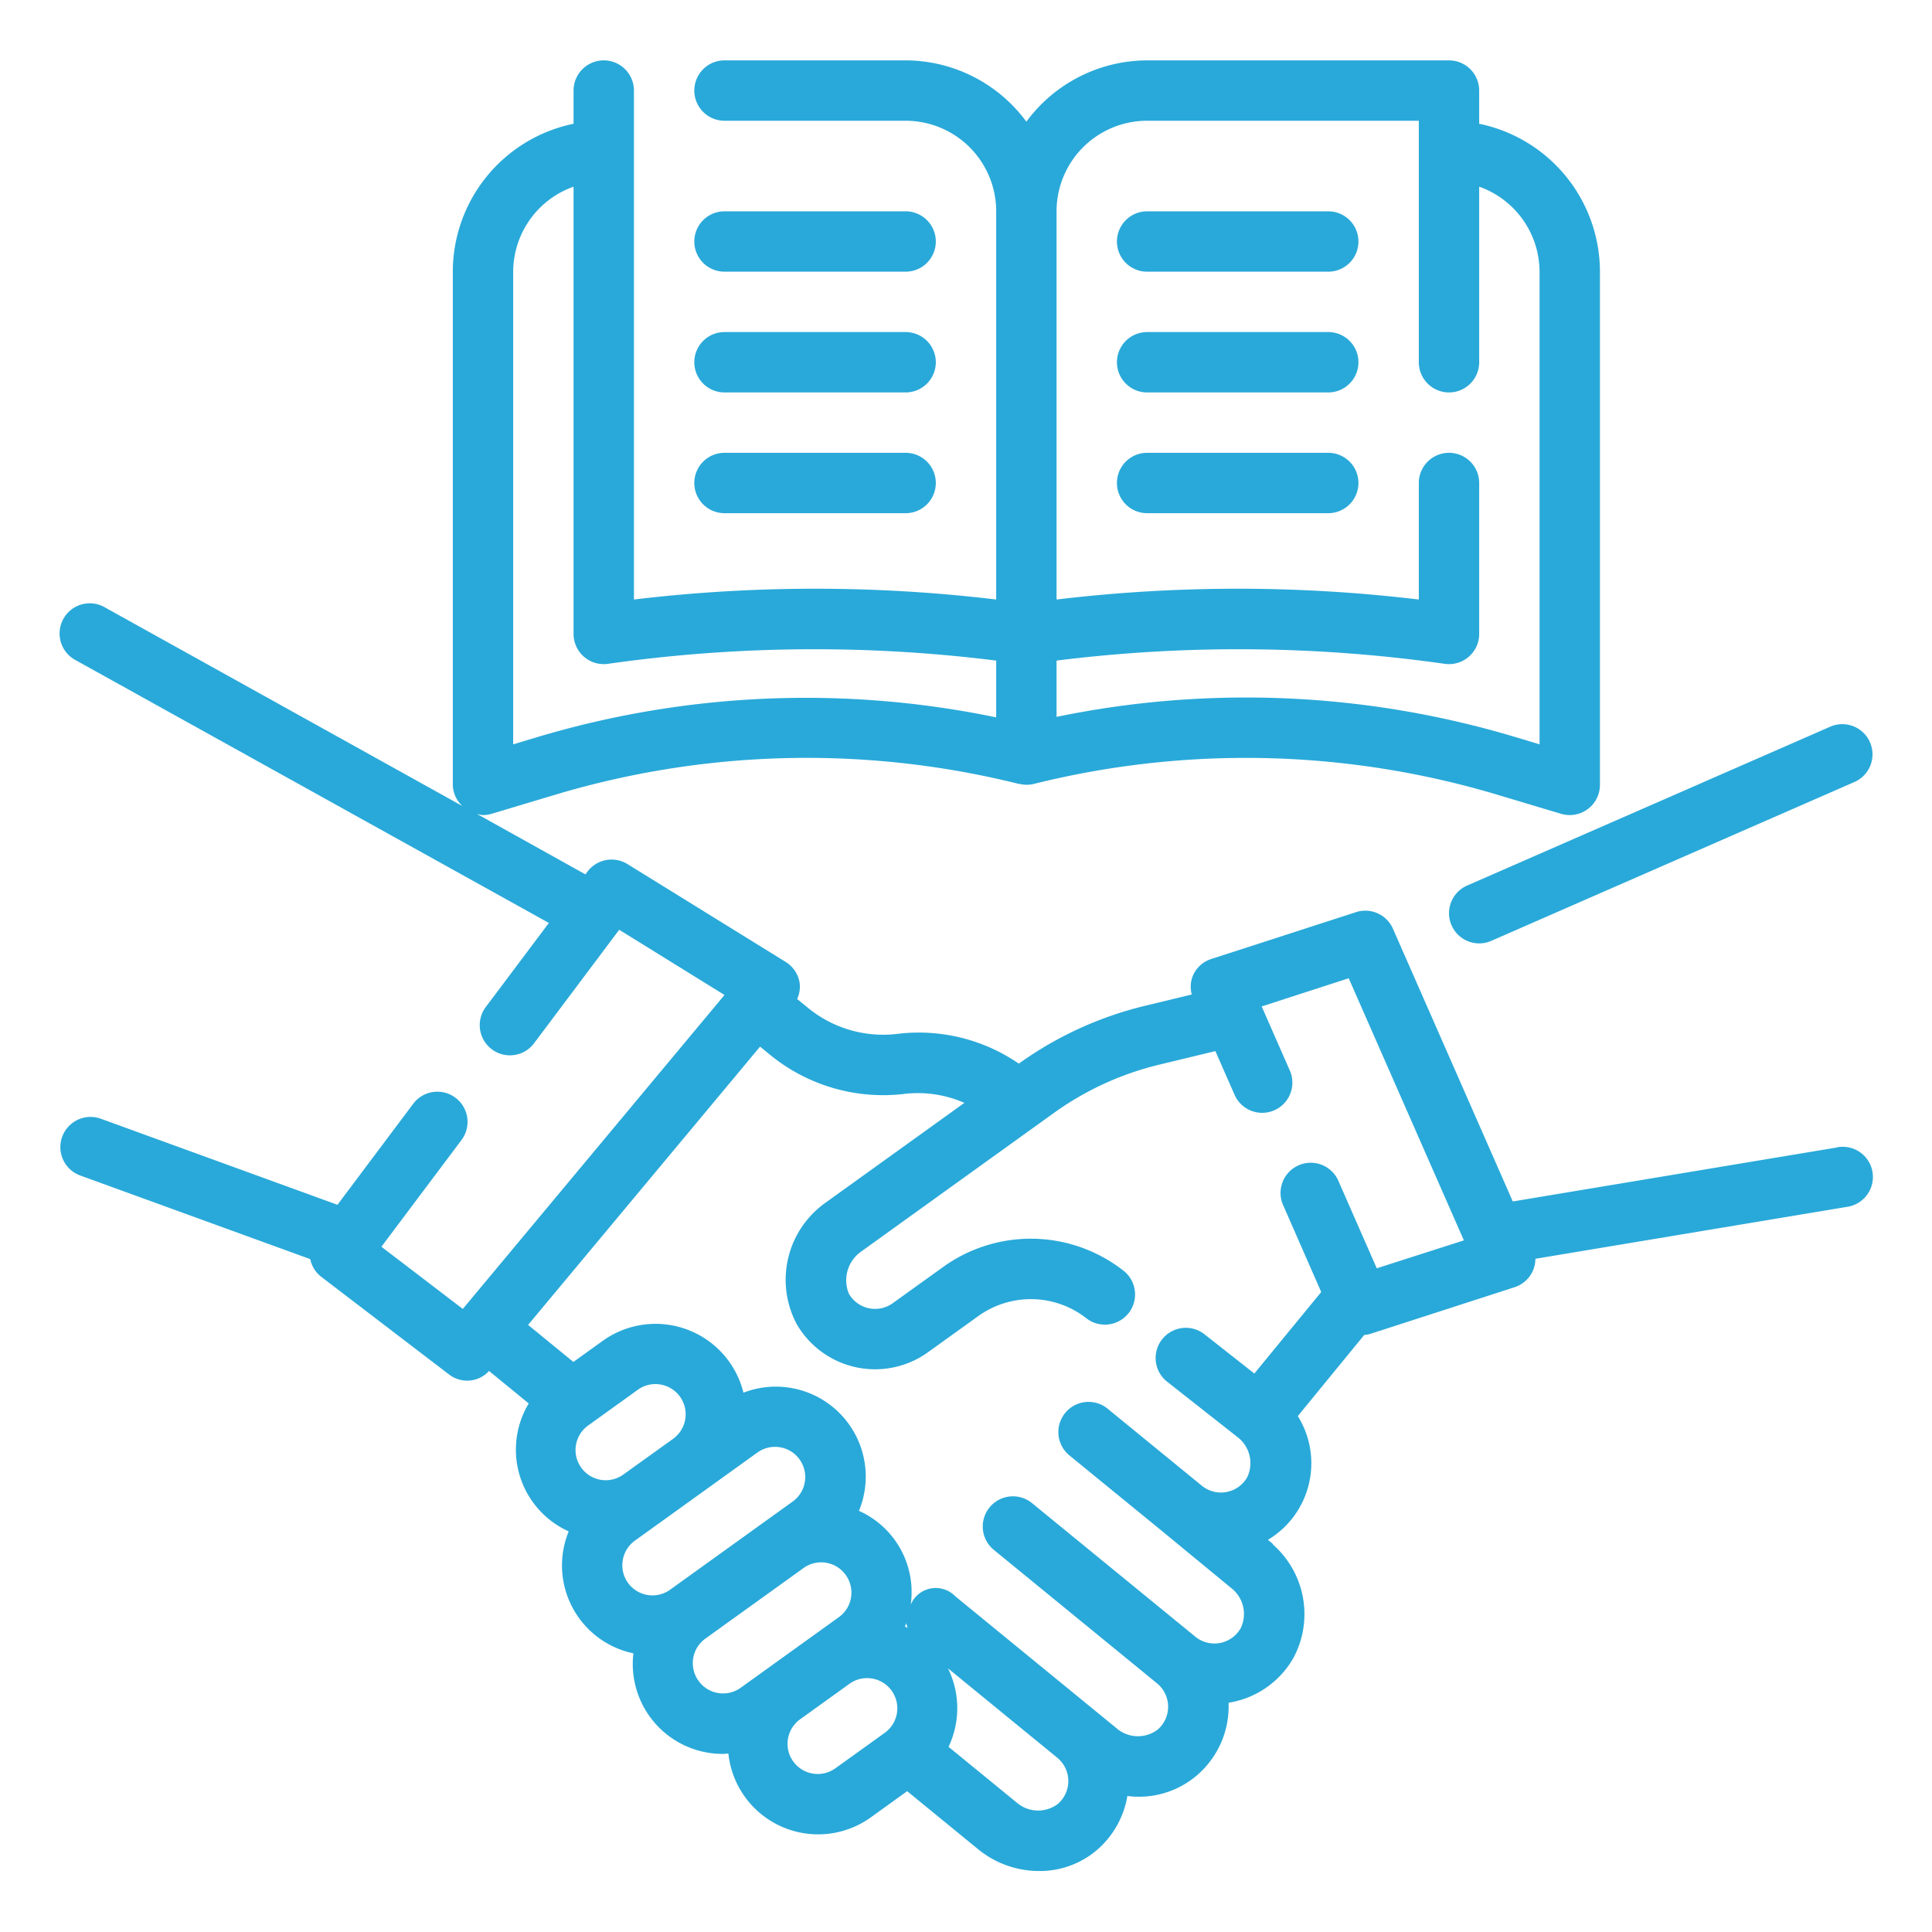 <svg xmlns="http://www.w3.org/2000/svg" version="1.1" xmlns:xlink="http://www.w3.org/1999/xlink" width="512" height="512" x="0" y="0" viewBox="0 0 64 64" style="enable-background:new 0 0 512 512" xml:space="preserve"><g><path d="M48.084 30.651a1 1 0 0 0 .917.6.986.986 0 0 0 .4-.084l12-5.25a1 1 0 1 0-.8-1.832l-12 5.25a1 1 0 0 0-.517 1.316Z" fill="#29A9D9" opacity="1" data-original="#29A9D9"></path><path d="M60.836 38.014 50.113 39.8l-3.97-9.035a1 1 0 0 0-1.223-.549l-4.8 1.553a.994.994 0 0 0-.6.542.975.975 0 0 0-.041.633l-1.554.376a11.97 11.97 0 0 0-4.175 1.914 5.853 5.853 0 0 0-4.019-.986 3.929 3.929 0 0 1-2.955-.853l-.369-.3a.986.986 0 0 0 .082-.538 1.006 1.006 0 0 0-.461-.691l-5.242-3.242a1 1 0 0 0-1.326.25l-.068.09-3.591-2A.962.962 0 0 0 16 27a1.012 1.012 0 0 0 .287-.042l2.071-.621a29.045 29.045 0 0 1 15.4-.367v-.007a.994.994 0 0 0 .482.007 29.049 29.049 0 0 1 15.4.368l2.07.62A1.012 1.012 0 0 0 52 27a1 1 0 0 0 1-1V9a5.009 5.009 0 0 0-4-4.9V3a1 1 0 0 0-1-1H38a4.982 4.982 0 0 0-4 2.031A4.982 4.982 0 0 0 30 2h-6a1 1 0 0 0 0 2h6a3 3 0 0 1 3 3v12.86a50.493 50.493 0 0 0-12 0V3a1 1 0 0 0-2 0v1.1A5.009 5.009 0 0 0 15 9v17a.981.981 0 0 0 .316.7L3.485 20.126a1 1 0 1 0-.97 1.748l15.667 8.7-2.09 2.785a1 1 0 1 0 1.6 1.2l2.82-3.759L24 32.96l-8.669 10.4-2.696-2.06 2.653-3.536a1 1 0 0 0-1.6-1.2l-2.509 3.346-7.837-2.85a1 1 0 0 0-.684 1.88l7.619 2.77a.987.987 0 0 0 .356.579l4.242 3.242a.98.98 0 0 0 1.325-.116l1.315 1.076a2.969 2.969 0 0 0 1.324 4.238 2.975 2.975 0 0 0 2.143 4.04 2.979 2.979 0 0 0 2.974 3.331c.058 0 .115-.01.173-.013a2.989 2.989 0 0 0 4.722 2.113l1.2-.865 2.353 1.925a3.194 3.194 0 0 0 2.017.72 2.916 2.916 0 0 0 1.941-.717 3.02 3.02 0 0 0 .984-1.769 2.951 2.951 0 0 0 2.323-.7A3.009 3.009 0 0 0 40.7 56.48v-.076l.076-.012a3.012 3.012 0 0 0 2.066-1.463 3.067 3.067 0 0 0-.652-3.744c-.021-.02-.032-.048-.055-.067l-.115-.094-.018-.015a2.957 2.957 0 0 0 .99-4.1l2.2-2.687a.925.925 0 0 0 .18-.029l4.8-1.552a1 1 0 0 0 .605-.542 1.01 1.01 0 0 0 .085-.4l10.315-1.719a1 1 0 1 0-.328-1.972ZM38 4h9v8a1 1 0 0 0 2 0V6.184A3 3 0 0 1 51 9v15.657l-.782-.235A31.044 31.044 0 0 0 35 23.747v-1.864a48.516 48.516 0 0 1 12.858.107A.978.978 0 0 0 48 22a1 1 0 0 0 1-1v-5a1 1 0 0 0-2 0v3.86a50.493 50.493 0 0 0-12 0V7a3 3 0 0 1 3-3ZM17 9a3 3 0 0 1 2-2.816V21a1 1 0 0 0 1.142.99A48.516 48.516 0 0 1 33 21.883v1.881a31.049 31.049 0 0 0-15.217.658l-.783.235Zm5.3 38.661-1.3.933-.329.236a1 1 0 1 1-1.166-1.624l1.623-1.168a.99.99 0 0 1 .582-.188 1.007 1.007 0 0 1 .164.013 1 1 0 0 1 .422 1.8Zm-1.67 4.027a.993.993 0 0 1 .4-.651l4.06-2.92a1 1 0 0 1 .581-.188 1.133 1.133 0 0 1 .164.013.988.988 0 0 1 .649.4 1 1 0 0 1-.227 1.4l-4.06 2.92a1 1 0 0 1-1.395-.229.987.987 0 0 1-.172-.745Zm2.51 3.992a1 1 0 0 1 .228-1.4l3.248-2.335a1 1 0 0 1 1.4.228 1 1 0 0 1 .175.745.989.989 0 0 1-.4.65l-3.247 2.336a1 1 0 0 1-1.404-.224Zm6.881-1.91a.938.938 0 0 0 .046.154c-.03-.015-.059-.03-.09-.044.015-.036.031-.072.044-.11Zm-2.338 4.8a1 1 0 1 1-1.167-1.624l.812-.584.813-.585a.99.99 0 0 1 .58-.187 1.016 1.016 0 0 1 .164.013 1 1 0 0 1 .422 1.8Zm7.357 1.19a1.086 1.086 0 0 1-1.367-.053l-2.251-1.841a2.987 2.987 0 0 0-.019-2.6l3.619 2.96a1 1 0 0 1 .018 1.534Zm10.567-17.746-1.259-2.868a1 1 0 1 0-1.832.8l1.251 2.854-2.215 2.7-1.639-1.29a1 1 0 1 0-1.236 1.572L41 47.61a1.084 1.084 0 0 1 .317 1.322 1 1 0 0 1-1.5.288l-3.1-2.534a1 1 0 1 0-1.266 1.547l3.1 2.532 2.227 1.835a1.086 1.086 0 0 1 .325 1.33 1 1 0 0 1-1.508.286l-5.419-4.432a1 1 0 0 0-1.266 1.548l5.419 4.432a1 1 0 0 1 .018 1.533 1.084 1.084 0 0 1-1.368-.053l-.688-.563-4.644-3.8a.9.9 0 0 0-1.478.274 2.947 2.947 0 0 0-1.715-3.106 2.979 2.979 0 0 0-3.826-3.915 3 3 0 0 0-4.66-1.718l-.974.7-1.5-1.227 7.684-9.218.335.274a5.918 5.918 0 0 0 4.469 1.289 3.84 3.84 0 0 1 1.964.3l-4.617 3.32a3.129 3.129 0 0 0-.942 4 3 3 0 0 0 4.353.941l1.656-1.19a2.984 2.984 0 0 1 3.57.048 1 1 0 1 0 1.211-1.59 4.973 4.973 0 0 0-5.949-.082l-1.656 1.19a1 1 0 0 1-1.453-.318 1.164 1.164 0 0 1 .378-1.372l6.413-4.612a9.977 9.977 0 0 1 3.488-1.6l1.863-.45.647 1.473a1 1 0 0 0 1.832-.8l-.945-2.152 2.883-.934 3.815 8.683Z" fill="#29A9D9" opacity="1" data-original="#29A9D9"></path><path d="M38 9h6a1 1 0 0 0 0-2h-6a1 1 0 0 0 0 2ZM24 9h6a1 1 0 0 0 0-2h-6a1 1 0 0 0 0 2ZM38 13h6a1 1 0 0 0 0-2h-6a1 1 0 0 0 0 2ZM24 13h6a1 1 0 0 0 0-2h-6a1 1 0 0 0 0 2ZM38 17h6a1 1 0 0 0 0-2h-6a1 1 0 0 0 0 2ZM24 17h6a1 1 0 0 0 0-2h-6a1 1 0 0 0 0 2Z" fill="#29A9D9" opacity="1" data-original="#29A9D9"></path></g></svg>